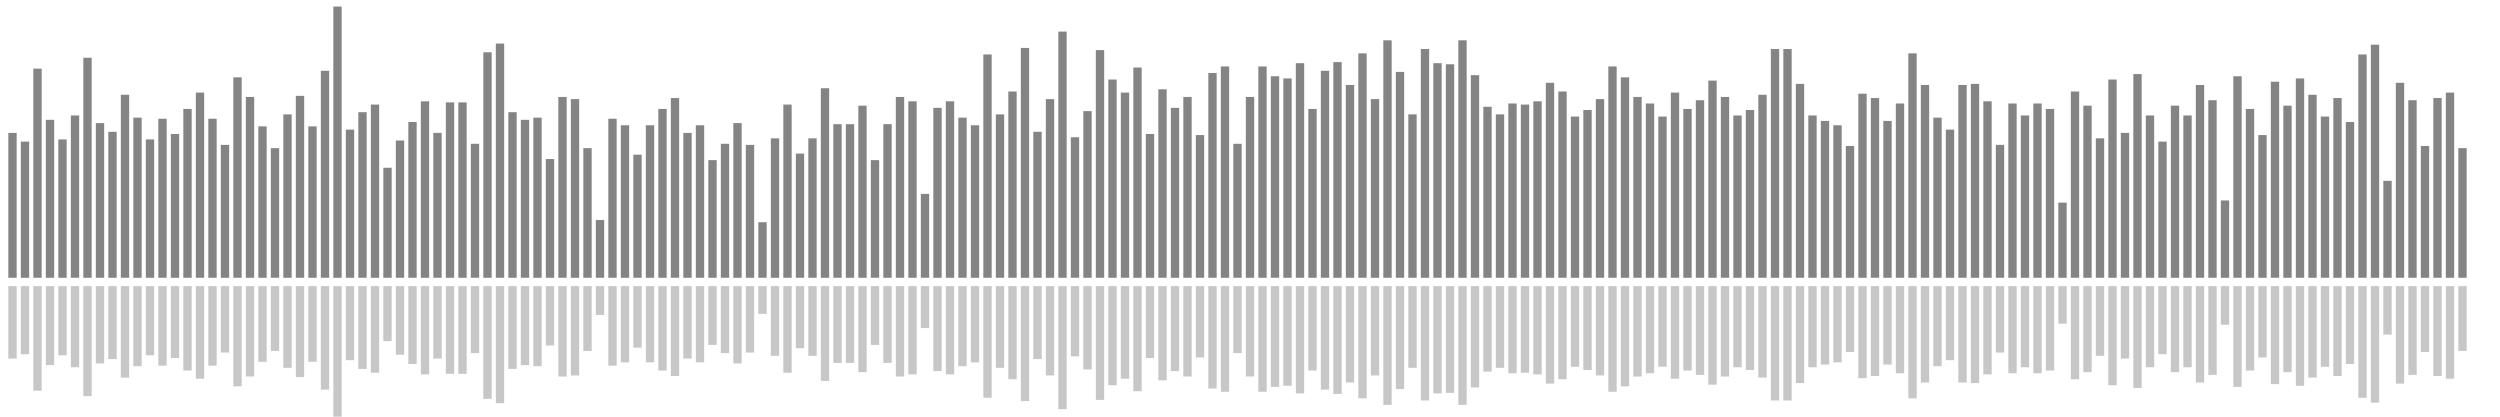 <?xml version="1.0" encoding="UTF-8"?>
<svg version="1.1" width="600" height="100" xmlns="http://www.w3.org/2000/svg">
  <line x1="0" y1="66.667" x2="0" y2="66.667" stroke="#848484" stroke-width="2"/>
  <line x1="0" y1="68.667" x2="0" y2="68.667" stroke="#c7c7c7" stroke-width="2"/>
  <line x1="3" y1="66.667" x2="3" y2="31.895" stroke="#848484" stroke-width="2"/>
  <line x1="3" y1="68.667" x2="3" y2="86.052" stroke="#c7c7c7" stroke-width="2"/>
  <line x1="6" y1="66.667" x2="6" y2="33.987" stroke="#848484" stroke-width="2"/>
  <line x1="6" y1="68.667" x2="6" y2="85.007" stroke="#c7c7c7" stroke-width="2"/>
  <line x1="9" y1="66.667" x2="9" y2="16.471" stroke="#848484" stroke-width="2"/>
  <line x1="9" y1="68.667" x2="9" y2="93.765" stroke="#c7c7c7" stroke-width="2"/>
  <line x1="12" y1="66.667" x2="12" y2="28.758" stroke="#848484" stroke-width="2"/>
  <line x1="12" y1="68.667" x2="12" y2="87.621" stroke="#c7c7c7" stroke-width="2"/>
  <line x1="15" y1="66.667" x2="15" y2="33.464" stroke="#848484" stroke-width="2"/>
  <line x1="15" y1="68.667" x2="15" y2="85.268" stroke="#c7c7c7" stroke-width="2"/>
  <line x1="18" y1="66.667" x2="18" y2="27.712" stroke="#848484" stroke-width="2"/>
  <line x1="18" y1="68.667" x2="18" y2="88.144" stroke="#c7c7c7" stroke-width="2"/>
  <line x1="21" y1="66.667" x2="21" y2="13.856" stroke="#848484" stroke-width="2"/>
  <line x1="21" y1="68.667" x2="21" y2="95.072" stroke="#c7c7c7" stroke-width="2"/>
  <line x1="24" y1="66.667" x2="24" y2="29.542" stroke="#848484" stroke-width="2"/>
  <line x1="24" y1="68.667" x2="24" y2="87.229" stroke="#c7c7c7" stroke-width="2"/>
  <line x1="27" y1="66.667" x2="27" y2="31.634" stroke="#848484" stroke-width="2"/>
  <line x1="27" y1="68.667" x2="27" y2="86.183" stroke="#c7c7c7" stroke-width="2"/>
  <line x1="30" y1="66.667" x2="30" y2="22.745" stroke="#848484" stroke-width="2"/>
  <line x1="30" y1="68.667" x2="30" y2="90.627" stroke="#c7c7c7" stroke-width="2"/>
  <line x1="33" y1="66.667" x2="33" y2="28.235" stroke="#848484" stroke-width="2"/>
  <line x1="33" y1="68.667" x2="33" y2="87.882" stroke="#c7c7c7" stroke-width="2"/>
  <line x1="36" y1="66.667" x2="36" y2="33.464" stroke="#848484" stroke-width="2"/>
  <line x1="36" y1="68.667" x2="36" y2="85.268" stroke="#c7c7c7" stroke-width="2"/>
  <line x1="39" y1="66.667" x2="39" y2="28.497" stroke="#848484" stroke-width="2"/>
  <line x1="39" y1="68.667" x2="39" y2="87.752" stroke="#c7c7c7" stroke-width="2"/>
  <line x1="42" y1="66.667" x2="42" y2="32.157" stroke="#848484" stroke-width="2"/>
  <line x1="42" y1="68.667" x2="42" y2="85.922" stroke="#c7c7c7" stroke-width="2"/>
  <line x1="45" y1="66.667" x2="45" y2="26.144" stroke="#848484" stroke-width="2"/>
  <line x1="45" y1="68.667" x2="45" y2="88.928" stroke="#c7c7c7" stroke-width="2"/>
  <line x1="48" y1="66.667" x2="48" y2="22.222" stroke="#848484" stroke-width="2"/>
  <line x1="48" y1="68.667" x2="48" y2="90.889" stroke="#c7c7c7" stroke-width="2"/>
  <line x1="51" y1="66.667" x2="51" y2="28.497" stroke="#848484" stroke-width="2"/>
  <line x1="51" y1="68.667" x2="51" y2="87.752" stroke="#c7c7c7" stroke-width="2"/>
  <line x1="54" y1="66.667" x2="54" y2="34.771" stroke="#848484" stroke-width="2"/>
  <line x1="54" y1="68.667" x2="54" y2="84.614" stroke="#c7c7c7" stroke-width="2"/>
  <line x1="57" y1="66.667" x2="57" y2="18.562" stroke="#848484" stroke-width="2"/>
  <line x1="57" y1="68.667" x2="57" y2="92.719" stroke="#c7c7c7" stroke-width="2"/>
  <line x1="60" y1="66.667" x2="60" y2="23.268" stroke="#848484" stroke-width="2"/>
  <line x1="60" y1="68.667" x2="60" y2="90.366" stroke="#c7c7c7" stroke-width="2"/>
  <line x1="63" y1="66.667" x2="63" y2="30.327" stroke="#848484" stroke-width="2"/>
  <line x1="63" y1="68.667" x2="63" y2="86.837" stroke="#c7c7c7" stroke-width="2"/>
  <line x1="66" y1="66.667" x2="66" y2="35.556" stroke="#848484" stroke-width="2"/>
  <line x1="66" y1="68.667" x2="66" y2="84.222" stroke="#c7c7c7" stroke-width="2"/>
  <line x1="69" y1="66.667" x2="69" y2="27.451" stroke="#848484" stroke-width="2"/>
  <line x1="69" y1="68.667" x2="69" y2="88.275" stroke="#c7c7c7" stroke-width="2"/>
  <line x1="72" y1="66.667" x2="72" y2="23.007" stroke="#848484" stroke-width="2"/>
  <line x1="72" y1="68.667" x2="72" y2="90.497" stroke="#c7c7c7" stroke-width="2"/>
  <line x1="75" y1="66.667" x2="75" y2="30.327" stroke="#848484" stroke-width="2"/>
  <line x1="75" y1="68.667" x2="75" y2="86.837" stroke="#c7c7c7" stroke-width="2"/>
  <line x1="78" y1="66.667" x2="78" y2="16.993" stroke="#848484" stroke-width="2"/>
  <line x1="78" y1="68.667" x2="78" y2="93.503" stroke="#c7c7c7" stroke-width="2"/>
  <line x1="81" y1="66.667" x2="81" y2="1.569" stroke="#848484" stroke-width="2"/>
  <line x1="81" y1="68.667" x2="81" y2="101.216" stroke="#c7c7c7" stroke-width="2"/>
  <line x1="84" y1="66.667" x2="84" y2="31.111" stroke="#848484" stroke-width="2"/>
  <line x1="84" y1="68.667" x2="84" y2="86.444" stroke="#c7c7c7" stroke-width="2"/>
  <line x1="87" y1="66.667" x2="87" y2="26.928" stroke="#848484" stroke-width="2"/>
  <line x1="87" y1="68.667" x2="87" y2="88.536" stroke="#c7c7c7" stroke-width="2"/>
  <line x1="90" y1="66.667" x2="90" y2="25.098" stroke="#848484" stroke-width="2"/>
  <line x1="90" y1="68.667" x2="90" y2="89.451" stroke="#c7c7c7" stroke-width="2"/>
  <line x1="93" y1="66.667" x2="93" y2="40.261" stroke="#848484" stroke-width="2"/>
  <line x1="93" y1="68.667" x2="93" y2="81.869" stroke="#c7c7c7" stroke-width="2"/>
  <line x1="96" y1="66.667" x2="96" y2="33.725" stroke="#848484" stroke-width="2"/>
  <line x1="96" y1="68.667" x2="96" y2="85.137" stroke="#c7c7c7" stroke-width="2"/>
  <line x1="99" y1="66.667" x2="99" y2="29.281" stroke="#848484" stroke-width="2"/>
  <line x1="99" y1="68.667" x2="99" y2="87.359" stroke="#c7c7c7" stroke-width="2"/>
  <line x1="102" y1="66.667" x2="102" y2="24.314" stroke="#848484" stroke-width="2"/>
  <line x1="102" y1="68.667" x2="102" y2="89.843" stroke="#c7c7c7" stroke-width="2"/>
  <line x1="105" y1="66.667" x2="105" y2="31.895" stroke="#848484" stroke-width="2"/>
  <line x1="105" y1="68.667" x2="105" y2="86.052" stroke="#c7c7c7" stroke-width="2"/>
  <line x1="108" y1="66.667" x2="108" y2="24.575" stroke="#848484" stroke-width="2"/>
  <line x1="108" y1="68.667" x2="108" y2="89.712" stroke="#c7c7c7" stroke-width="2"/>
  <line x1="111" y1="66.667" x2="111" y2="24.575" stroke="#848484" stroke-width="2"/>
  <line x1="111" y1="68.667" x2="111" y2="89.712" stroke="#c7c7c7" stroke-width="2"/>
  <line x1="114" y1="66.667" x2="114" y2="34.51" stroke="#848484" stroke-width="2"/>
  <line x1="114" y1="68.667" x2="114" y2="84.745" stroke="#c7c7c7" stroke-width="2"/>
  <line x1="117" y1="66.667" x2="117" y2="12.549" stroke="#848484" stroke-width="2"/>
  <line x1="117" y1="68.667" x2="117" y2="95.725" stroke="#c7c7c7" stroke-width="2"/>
  <line x1="120" y1="66.667" x2="120" y2="10.458" stroke="#848484" stroke-width="2"/>
  <line x1="120" y1="68.667" x2="120" y2="96.771" stroke="#c7c7c7" stroke-width="2"/>
  <line x1="123" y1="66.667" x2="123" y2="26.928" stroke="#848484" stroke-width="2"/>
  <line x1="123" y1="68.667" x2="123" y2="88.536" stroke="#c7c7c7" stroke-width="2"/>
  <line x1="126" y1="66.667" x2="126" y2="28.758" stroke="#848484" stroke-width="2"/>
  <line x1="126" y1="68.667" x2="126" y2="87.621" stroke="#c7c7c7" stroke-width="2"/>
  <line x1="129" y1="66.667" x2="129" y2="28.235" stroke="#848484" stroke-width="2"/>
  <line x1="129" y1="68.667" x2="129" y2="87.882" stroke="#c7c7c7" stroke-width="2"/>
  <line x1="132" y1="66.667" x2="132" y2="38.17" stroke="#848484" stroke-width="2"/>
  <line x1="132" y1="68.667" x2="132" y2="82.915" stroke="#c7c7c7" stroke-width="2"/>
  <line x1="135" y1="66.667" x2="135" y2="23.268" stroke="#848484" stroke-width="2"/>
  <line x1="135" y1="68.667" x2="135" y2="90.366" stroke="#c7c7c7" stroke-width="2"/>
  <line x1="138" y1="66.667" x2="138" y2="23.791" stroke="#848484" stroke-width="2"/>
  <line x1="138" y1="68.667" x2="138" y2="90.105" stroke="#c7c7c7" stroke-width="2"/>
  <line x1="141" y1="66.667" x2="141" y2="35.556" stroke="#848484" stroke-width="2"/>
  <line x1="141" y1="68.667" x2="141" y2="84.222" stroke="#c7c7c7" stroke-width="2"/>
  <line x1="144" y1="66.667" x2="144" y2="52.81" stroke="#848484" stroke-width="2"/>
  <line x1="144" y1="68.667" x2="144" y2="75.595" stroke="#c7c7c7" stroke-width="2"/>
  <line x1="147" y1="66.667" x2="147" y2="28.497" stroke="#848484" stroke-width="2"/>
  <line x1="147" y1="68.667" x2="147" y2="87.752" stroke="#c7c7c7" stroke-width="2"/>
  <line x1="150" y1="66.667" x2="150" y2="30.065" stroke="#848484" stroke-width="2"/>
  <line x1="150" y1="68.667" x2="150" y2="86.967" stroke="#c7c7c7" stroke-width="2"/>
  <line x1="153" y1="66.667" x2="153" y2="37.124" stroke="#848484" stroke-width="2"/>
  <line x1="153" y1="68.667" x2="153" y2="83.438" stroke="#c7c7c7" stroke-width="2"/>
  <line x1="156" y1="66.667" x2="156" y2="30.065" stroke="#848484" stroke-width="2"/>
  <line x1="156" y1="68.667" x2="156" y2="86.967" stroke="#c7c7c7" stroke-width="2"/>
  <line x1="159" y1="66.667" x2="159" y2="26.144" stroke="#848484" stroke-width="2"/>
  <line x1="159" y1="68.667" x2="159" y2="88.928" stroke="#c7c7c7" stroke-width="2"/>
  <line x1="162" y1="66.667" x2="162" y2="23.529" stroke="#848484" stroke-width="2"/>
  <line x1="162" y1="68.667" x2="162" y2="90.235" stroke="#c7c7c7" stroke-width="2"/>
  <line x1="165" y1="66.667" x2="165" y2="31.895" stroke="#848484" stroke-width="2"/>
  <line x1="165" y1="68.667" x2="165" y2="86.052" stroke="#c7c7c7" stroke-width="2"/>
  <line x1="168" y1="66.667" x2="168" y2="30.065" stroke="#848484" stroke-width="2"/>
  <line x1="168" y1="68.667" x2="168" y2="86.967" stroke="#c7c7c7" stroke-width="2"/>
  <line x1="171" y1="66.667" x2="171" y2="38.431" stroke="#848484" stroke-width="2"/>
  <line x1="171" y1="68.667" x2="171" y2="82.784" stroke="#c7c7c7" stroke-width="2"/>
  <line x1="174" y1="66.667" x2="174" y2="34.51" stroke="#848484" stroke-width="2"/>
  <line x1="174" y1="68.667" x2="174" y2="84.745" stroke="#c7c7c7" stroke-width="2"/>
  <line x1="177" y1="66.667" x2="177" y2="29.542" stroke="#848484" stroke-width="2"/>
  <line x1="177" y1="68.667" x2="177" y2="87.229" stroke="#c7c7c7" stroke-width="2"/>
  <line x1="180" y1="66.667" x2="180" y2="34.771" stroke="#848484" stroke-width="2"/>
  <line x1="180" y1="68.667" x2="180" y2="84.614" stroke="#c7c7c7" stroke-width="2"/>
  <line x1="183" y1="66.667" x2="183" y2="53.333" stroke="#848484" stroke-width="2"/>
  <line x1="183" y1="68.667" x2="183" y2="75.333" stroke="#c7c7c7" stroke-width="2"/>
  <line x1="186" y1="66.667" x2="186" y2="33.203" stroke="#848484" stroke-width="2"/>
  <line x1="186" y1="68.667" x2="186" y2="85.399" stroke="#c7c7c7" stroke-width="2"/>
  <line x1="189" y1="66.667" x2="189" y2="25.098" stroke="#848484" stroke-width="2"/>
  <line x1="189" y1="68.667" x2="189" y2="89.451" stroke="#c7c7c7" stroke-width="2"/>
  <line x1="192" y1="66.667" x2="192" y2="36.863" stroke="#848484" stroke-width="2"/>
  <line x1="192" y1="68.667" x2="192" y2="83.569" stroke="#c7c7c7" stroke-width="2"/>
  <line x1="195" y1="66.667" x2="195" y2="33.203" stroke="#848484" stroke-width="2"/>
  <line x1="195" y1="68.667" x2="195" y2="85.399" stroke="#c7c7c7" stroke-width="2"/>
  <line x1="198" y1="66.667" x2="198" y2="21.176" stroke="#848484" stroke-width="2"/>
  <line x1="198" y1="68.667" x2="198" y2="91.412" stroke="#c7c7c7" stroke-width="2"/>
  <line x1="201" y1="66.667" x2="201" y2="29.804" stroke="#848484" stroke-width="2"/>
  <line x1="201" y1="68.667" x2="201" y2="87.098" stroke="#c7c7c7" stroke-width="2"/>
  <line x1="204" y1="66.667" x2="204" y2="29.804" stroke="#848484" stroke-width="2"/>
  <line x1="204" y1="68.667" x2="204" y2="87.098" stroke="#c7c7c7" stroke-width="2"/>
  <line x1="207" y1="66.667" x2="207" y2="25.359" stroke="#848484" stroke-width="2"/>
  <line x1="207" y1="68.667" x2="207" y2="89.32" stroke="#c7c7c7" stroke-width="2"/>
  <line x1="210" y1="66.667" x2="210" y2="38.431" stroke="#848484" stroke-width="2"/>
  <line x1="210" y1="68.667" x2="210" y2="82.784" stroke="#c7c7c7" stroke-width="2"/>
  <line x1="213" y1="66.667" x2="213" y2="29.804" stroke="#848484" stroke-width="2"/>
  <line x1="213" y1="68.667" x2="213" y2="87.098" stroke="#c7c7c7" stroke-width="2"/>
  <line x1="216" y1="66.667" x2="216" y2="23.268" stroke="#848484" stroke-width="2"/>
  <line x1="216" y1="68.667" x2="216" y2="90.366" stroke="#c7c7c7" stroke-width="2"/>
  <line x1="219" y1="66.667" x2="219" y2="24.314" stroke="#848484" stroke-width="2"/>
  <line x1="219" y1="68.667" x2="219" y2="89.843" stroke="#c7c7c7" stroke-width="2"/>
  <line x1="222" y1="66.667" x2="222" y2="46.536" stroke="#848484" stroke-width="2"/>
  <line x1="222" y1="68.667" x2="222" y2="78.732" stroke="#c7c7c7" stroke-width="2"/>
  <line x1="225" y1="66.667" x2="225" y2="25.882" stroke="#848484" stroke-width="2"/>
  <line x1="225" y1="68.667" x2="225" y2="89.059" stroke="#c7c7c7" stroke-width="2"/>
  <line x1="228" y1="66.667" x2="228" y2="24.314" stroke="#848484" stroke-width="2"/>
  <line x1="228" y1="68.667" x2="228" y2="89.843" stroke="#c7c7c7" stroke-width="2"/>
  <line x1="231" y1="66.667" x2="231" y2="28.235" stroke="#848484" stroke-width="2"/>
  <line x1="231" y1="68.667" x2="231" y2="87.882" stroke="#c7c7c7" stroke-width="2"/>
  <line x1="234" y1="66.667" x2="234" y2="30.065" stroke="#848484" stroke-width="2"/>
  <line x1="234" y1="68.667" x2="234" y2="86.967" stroke="#c7c7c7" stroke-width="2"/>
  <line x1="237" y1="66.667" x2="237" y2="13.072" stroke="#848484" stroke-width="2"/>
  <line x1="237" y1="68.667" x2="237" y2="95.464" stroke="#c7c7c7" stroke-width="2"/>
  <line x1="240" y1="66.667" x2="240" y2="27.451" stroke="#848484" stroke-width="2"/>
  <line x1="240" y1="68.667" x2="240" y2="88.275" stroke="#c7c7c7" stroke-width="2"/>
  <line x1="243" y1="66.667" x2="243" y2="21.961" stroke="#848484" stroke-width="2"/>
  <line x1="243" y1="68.667" x2="243" y2="91.02" stroke="#c7c7c7" stroke-width="2"/>
  <line x1="246" y1="66.667" x2="246" y2="11.503" stroke="#848484" stroke-width="2"/>
  <line x1="246" y1="68.667" x2="246" y2="96.248" stroke="#c7c7c7" stroke-width="2"/>
  <line x1="249" y1="66.667" x2="249" y2="31.634" stroke="#848484" stroke-width="2"/>
  <line x1="249" y1="68.667" x2="249" y2="86.183" stroke="#c7c7c7" stroke-width="2"/>
  <line x1="252" y1="66.667" x2="252" y2="23.791" stroke="#848484" stroke-width="2"/>
  <line x1="252" y1="68.667" x2="252" y2="90.105" stroke="#c7c7c7" stroke-width="2"/>
  <line x1="255" y1="66.667" x2="255" y2="7.582" stroke="#848484" stroke-width="2"/>
  <line x1="255" y1="68.667" x2="255" y2="98.209" stroke="#c7c7c7" stroke-width="2"/>
  <line x1="258" y1="66.667" x2="258" y2="32.941" stroke="#848484" stroke-width="2"/>
  <line x1="258" y1="68.667" x2="258" y2="85.529" stroke="#c7c7c7" stroke-width="2"/>
  <line x1="261" y1="66.667" x2="261" y2="26.667" stroke="#848484" stroke-width="2"/>
  <line x1="261" y1="68.667" x2="261" y2="88.667" stroke="#c7c7c7" stroke-width="2"/>
  <line x1="264" y1="66.667" x2="264" y2="12.026" stroke="#848484" stroke-width="2"/>
  <line x1="264" y1="68.667" x2="264" y2="95.987" stroke="#c7c7c7" stroke-width="2"/>
  <line x1="267" y1="66.667" x2="267" y2="19.085" stroke="#848484" stroke-width="2"/>
  <line x1="267" y1="68.667" x2="267" y2="92.458" stroke="#c7c7c7" stroke-width="2"/>
  <line x1="270" y1="66.667" x2="270" y2="22.222" stroke="#848484" stroke-width="2"/>
  <line x1="270" y1="68.667" x2="270" y2="90.889" stroke="#c7c7c7" stroke-width="2"/>
  <line x1="273" y1="66.667" x2="273" y2="16.209" stroke="#848484" stroke-width="2"/>
  <line x1="273" y1="68.667" x2="273" y2="93.895" stroke="#c7c7c7" stroke-width="2"/>
  <line x1="276" y1="66.667" x2="276" y2="32.157" stroke="#848484" stroke-width="2"/>
  <line x1="276" y1="68.667" x2="276" y2="85.922" stroke="#c7c7c7" stroke-width="2"/>
  <line x1="279" y1="66.667" x2="279" y2="21.438" stroke="#848484" stroke-width="2"/>
  <line x1="279" y1="68.667" x2="279" y2="91.281" stroke="#c7c7c7" stroke-width="2"/>
  <line x1="282" y1="66.667" x2="282" y2="25.882" stroke="#848484" stroke-width="2"/>
  <line x1="282" y1="68.667" x2="282" y2="89.059" stroke="#c7c7c7" stroke-width="2"/>
  <line x1="285" y1="66.667" x2="285" y2="23.268" stroke="#848484" stroke-width="2"/>
  <line x1="285" y1="68.667" x2="285" y2="90.366" stroke="#c7c7c7" stroke-width="2"/>
  <line x1="288" y1="66.667" x2="288" y2="32.418" stroke="#848484" stroke-width="2"/>
  <line x1="288" y1="68.667" x2="288" y2="85.791" stroke="#c7c7c7" stroke-width="2"/>
  <line x1="291" y1="66.667" x2="291" y2="17.516" stroke="#848484" stroke-width="2"/>
  <line x1="291" y1="68.667" x2="291" y2="93.242" stroke="#c7c7c7" stroke-width="2"/>
  <line x1="294" y1="66.667" x2="294" y2="15.948" stroke="#848484" stroke-width="2"/>
  <line x1="294" y1="68.667" x2="294" y2="94.026" stroke="#c7c7c7" stroke-width="2"/>
  <line x1="297" y1="66.667" x2="297" y2="34.51" stroke="#848484" stroke-width="2"/>
  <line x1="297" y1="68.667" x2="297" y2="84.745" stroke="#c7c7c7" stroke-width="2"/>
  <line x1="300" y1="66.667" x2="300" y2="23.268" stroke="#848484" stroke-width="2"/>
  <line x1="300" y1="68.667" x2="300" y2="90.366" stroke="#c7c7c7" stroke-width="2"/>
  <line x1="303" y1="66.667" x2="303" y2="15.948" stroke="#848484" stroke-width="2"/>
  <line x1="303" y1="68.667" x2="303" y2="94.026" stroke="#c7c7c7" stroke-width="2"/>
  <line x1="306" y1="66.667" x2="306" y2="18.301" stroke="#848484" stroke-width="2"/>
  <line x1="306" y1="68.667" x2="306" y2="92.85" stroke="#c7c7c7" stroke-width="2"/>
  <line x1="309" y1="66.667" x2="309" y2="18.824" stroke="#848484" stroke-width="2"/>
  <line x1="309" y1="68.667" x2="309" y2="92.588" stroke="#c7c7c7" stroke-width="2"/>
  <line x1="312" y1="66.667" x2="312" y2="15.163" stroke="#848484" stroke-width="2"/>
  <line x1="312" y1="68.667" x2="312" y2="94.418" stroke="#c7c7c7" stroke-width="2"/>
  <line x1="315" y1="66.667" x2="315" y2="26.144" stroke="#848484" stroke-width="2"/>
  <line x1="315" y1="68.667" x2="315" y2="88.928" stroke="#c7c7c7" stroke-width="2"/>
  <line x1="318" y1="66.667" x2="318" y2="16.993" stroke="#848484" stroke-width="2"/>
  <line x1="318" y1="68.667" x2="318" y2="93.503" stroke="#c7c7c7" stroke-width="2"/>
  <line x1="321" y1="66.667" x2="321" y2="14.902" stroke="#848484" stroke-width="2"/>
  <line x1="321" y1="68.667" x2="321" y2="94.549" stroke="#c7c7c7" stroke-width="2"/>
  <line x1="324" y1="66.667" x2="324" y2="20.392" stroke="#848484" stroke-width="2"/>
  <line x1="324" y1="68.667" x2="324" y2="91.804" stroke="#c7c7c7" stroke-width="2"/>
  <line x1="327" y1="66.667" x2="327" y2="12.81" stroke="#848484" stroke-width="2"/>
  <line x1="327" y1="68.667" x2="327" y2="95.595" stroke="#c7c7c7" stroke-width="2"/>
  <line x1="330" y1="66.667" x2="330" y2="23.791" stroke="#848484" stroke-width="2"/>
  <line x1="330" y1="68.667" x2="330" y2="90.105" stroke="#c7c7c7" stroke-width="2"/>
  <line x1="333" y1="66.667" x2="333" y2="9.673" stroke="#848484" stroke-width="2"/>
  <line x1="333" y1="68.667" x2="333" y2="97.163" stroke="#c7c7c7" stroke-width="2"/>
  <line x1="336" y1="66.667" x2="336" y2="17.255" stroke="#848484" stroke-width="2"/>
  <line x1="336" y1="68.667" x2="336" y2="93.373" stroke="#c7c7c7" stroke-width="2"/>
  <line x1="339" y1="66.667" x2="339" y2="27.451" stroke="#848484" stroke-width="2"/>
  <line x1="339" y1="68.667" x2="339" y2="88.275" stroke="#c7c7c7" stroke-width="2"/>
  <line x1="342" y1="66.667" x2="342" y2="11.765" stroke="#848484" stroke-width="2"/>
  <line x1="342" y1="68.667" x2="342" y2="96.118" stroke="#c7c7c7" stroke-width="2"/>
  <line x1="345" y1="66.667" x2="345" y2="15.163" stroke="#848484" stroke-width="2"/>
  <line x1="345" y1="68.667" x2="345" y2="94.418" stroke="#c7c7c7" stroke-width="2"/>
  <line x1="348" y1="66.667" x2="348" y2="15.425" stroke="#848484" stroke-width="2"/>
  <line x1="348" y1="68.667" x2="348" y2="94.288" stroke="#c7c7c7" stroke-width="2"/>
  <line x1="351" y1="66.667" x2="351" y2="9.673" stroke="#848484" stroke-width="2"/>
  <line x1="351" y1="68.667" x2="351" y2="97.163" stroke="#c7c7c7" stroke-width="2"/>
  <line x1="354" y1="66.667" x2="354" y2="18.039" stroke="#848484" stroke-width="2"/>
  <line x1="354" y1="68.667" x2="354" y2="92.98" stroke="#c7c7c7" stroke-width="2"/>
  <line x1="357" y1="66.667" x2="357" y2="25.621" stroke="#848484" stroke-width="2"/>
  <line x1="357" y1="68.667" x2="357" y2="89.19" stroke="#c7c7c7" stroke-width="2"/>
  <line x1="360" y1="66.667" x2="360" y2="27.451" stroke="#848484" stroke-width="2"/>
  <line x1="360" y1="68.667" x2="360" y2="88.275" stroke="#c7c7c7" stroke-width="2"/>
  <line x1="363" y1="66.667" x2="363" y2="24.837" stroke="#848484" stroke-width="2"/>
  <line x1="363" y1="68.667" x2="363" y2="89.582" stroke="#c7c7c7" stroke-width="2"/>
  <line x1="366" y1="66.667" x2="366" y2="25.098" stroke="#848484" stroke-width="2"/>
  <line x1="366" y1="68.667" x2="366" y2="89.451" stroke="#c7c7c7" stroke-width="2"/>
  <line x1="369" y1="66.667" x2="369" y2="24.314" stroke="#848484" stroke-width="2"/>
  <line x1="369" y1="68.667" x2="369" y2="89.843" stroke="#c7c7c7" stroke-width="2"/>
  <line x1="372" y1="66.667" x2="372" y2="19.869" stroke="#848484" stroke-width="2"/>
  <line x1="372" y1="68.667" x2="372" y2="92.065" stroke="#c7c7c7" stroke-width="2"/>
  <line x1="375" y1="66.667" x2="375" y2="21.961" stroke="#848484" stroke-width="2"/>
  <line x1="375" y1="68.667" x2="375" y2="91.02" stroke="#c7c7c7" stroke-width="2"/>
  <line x1="378" y1="66.667" x2="378" y2="27.974" stroke="#848484" stroke-width="2"/>
  <line x1="378" y1="68.667" x2="378" y2="88.013" stroke="#c7c7c7" stroke-width="2"/>
  <line x1="381" y1="66.667" x2="381" y2="26.405" stroke="#848484" stroke-width="2"/>
  <line x1="381" y1="68.667" x2="381" y2="88.797" stroke="#c7c7c7" stroke-width="2"/>
  <line x1="384" y1="66.667" x2="384" y2="23.791" stroke="#848484" stroke-width="2"/>
  <line x1="384" y1="68.667" x2="384" y2="90.105" stroke="#c7c7c7" stroke-width="2"/>
  <line x1="387" y1="66.667" x2="387" y2="15.948" stroke="#848484" stroke-width="2"/>
  <line x1="387" y1="68.667" x2="387" y2="94.026" stroke="#c7c7c7" stroke-width="2"/>
  <line x1="390" y1="66.667" x2="390" y2="18.562" stroke="#848484" stroke-width="2"/>
  <line x1="390" y1="68.667" x2="390" y2="92.719" stroke="#c7c7c7" stroke-width="2"/>
  <line x1="393" y1="66.667" x2="393" y2="23.268" stroke="#848484" stroke-width="2"/>
  <line x1="393" y1="68.667" x2="393" y2="90.366" stroke="#c7c7c7" stroke-width="2"/>
  <line x1="396" y1="66.667" x2="396" y2="24.837" stroke="#848484" stroke-width="2"/>
  <line x1="396" y1="68.667" x2="396" y2="89.582" stroke="#c7c7c7" stroke-width="2"/>
  <line x1="399" y1="66.667" x2="399" y2="27.974" stroke="#848484" stroke-width="2"/>
  <line x1="399" y1="68.667" x2="399" y2="88.013" stroke="#c7c7c7" stroke-width="2"/>
  <line x1="402" y1="66.667" x2="402" y2="22.222" stroke="#848484" stroke-width="2"/>
  <line x1="402" y1="68.667" x2="402" y2="90.889" stroke="#c7c7c7" stroke-width="2"/>
  <line x1="405" y1="66.667" x2="405" y2="26.144" stroke="#848484" stroke-width="2"/>
  <line x1="405" y1="68.667" x2="405" y2="88.928" stroke="#c7c7c7" stroke-width="2"/>
  <line x1="408" y1="66.667" x2="408" y2="24.052" stroke="#848484" stroke-width="2"/>
  <line x1="408" y1="68.667" x2="408" y2="89.974" stroke="#c7c7c7" stroke-width="2"/>
  <line x1="411" y1="66.667" x2="411" y2="19.346" stroke="#848484" stroke-width="2"/>
  <line x1="411" y1="68.667" x2="411" y2="92.327" stroke="#c7c7c7" stroke-width="2"/>
  <line x1="414" y1="66.667" x2="414" y2="23.268" stroke="#848484" stroke-width="2"/>
  <line x1="414" y1="68.667" x2="414" y2="90.366" stroke="#c7c7c7" stroke-width="2"/>
  <line x1="417" y1="66.667" x2="417" y2="27.712" stroke="#848484" stroke-width="2"/>
  <line x1="417" y1="68.667" x2="417" y2="88.144" stroke="#c7c7c7" stroke-width="2"/>
  <line x1="420" y1="66.667" x2="420" y2="26.405" stroke="#848484" stroke-width="2"/>
  <line x1="420" y1="68.667" x2="420" y2="88.797" stroke="#c7c7c7" stroke-width="2"/>
  <line x1="423" y1="66.667" x2="423" y2="22.745" stroke="#848484" stroke-width="2"/>
  <line x1="423" y1="68.667" x2="423" y2="90.627" stroke="#c7c7c7" stroke-width="2"/>
  <line x1="426" y1="66.667" x2="426" y2="11.765" stroke="#848484" stroke-width="2"/>
  <line x1="426" y1="68.667" x2="426" y2="96.118" stroke="#c7c7c7" stroke-width="2"/>
  <line x1="429" y1="66.667" x2="429" y2="11.765" stroke="#848484" stroke-width="2"/>
  <line x1="429" y1="68.667" x2="429" y2="96.118" stroke="#c7c7c7" stroke-width="2"/>
  <line x1="432" y1="66.667" x2="432" y2="20.131" stroke="#848484" stroke-width="2"/>
  <line x1="432" y1="68.667" x2="432" y2="91.935" stroke="#c7c7c7" stroke-width="2"/>
  <line x1="435" y1="66.667" x2="435" y2="27.712" stroke="#848484" stroke-width="2"/>
  <line x1="435" y1="68.667" x2="435" y2="88.144" stroke="#c7c7c7" stroke-width="2"/>
  <line x1="438" y1="66.667" x2="438" y2="29.02" stroke="#848484" stroke-width="2"/>
  <line x1="438" y1="68.667" x2="438" y2="87.49" stroke="#c7c7c7" stroke-width="2"/>
  <line x1="441" y1="66.667" x2="441" y2="30.065" stroke="#848484" stroke-width="2"/>
  <line x1="441" y1="68.667" x2="441" y2="86.967" stroke="#c7c7c7" stroke-width="2"/>
  <line x1="444" y1="66.667" x2="444" y2="35.033" stroke="#848484" stroke-width="2"/>
  <line x1="444" y1="68.667" x2="444" y2="84.484" stroke="#c7c7c7" stroke-width="2"/>
  <line x1="447" y1="66.667" x2="447" y2="22.484" stroke="#848484" stroke-width="2"/>
  <line x1="447" y1="68.667" x2="447" y2="90.758" stroke="#c7c7c7" stroke-width="2"/>
  <line x1="450" y1="66.667" x2="450" y2="23.529" stroke="#848484" stroke-width="2"/>
  <line x1="450" y1="68.667" x2="450" y2="90.235" stroke="#c7c7c7" stroke-width="2"/>
  <line x1="453" y1="66.667" x2="453" y2="29.02" stroke="#848484" stroke-width="2"/>
  <line x1="453" y1="68.667" x2="453" y2="87.49" stroke="#c7c7c7" stroke-width="2"/>
  <line x1="456" y1="66.667" x2="456" y2="24.837" stroke="#848484" stroke-width="2"/>
  <line x1="456" y1="68.667" x2="456" y2="89.582" stroke="#c7c7c7" stroke-width="2"/>
  <line x1="459" y1="66.667" x2="459" y2="12.81" stroke="#848484" stroke-width="2"/>
  <line x1="459" y1="68.667" x2="459" y2="95.595" stroke="#c7c7c7" stroke-width="2"/>
  <line x1="462" y1="66.667" x2="462" y2="20.392" stroke="#848484" stroke-width="2"/>
  <line x1="462" y1="68.667" x2="462" y2="91.804" stroke="#c7c7c7" stroke-width="2"/>
  <line x1="465" y1="66.667" x2="465" y2="28.235" stroke="#848484" stroke-width="2"/>
  <line x1="465" y1="68.667" x2="465" y2="87.882" stroke="#c7c7c7" stroke-width="2"/>
  <line x1="468" y1="66.667" x2="468" y2="31.111" stroke="#848484" stroke-width="2"/>
  <line x1="468" y1="68.667" x2="468" y2="86.444" stroke="#c7c7c7" stroke-width="2"/>
  <line x1="471" y1="66.667" x2="471" y2="20.392" stroke="#848484" stroke-width="2"/>
  <line x1="471" y1="68.667" x2="471" y2="91.804" stroke="#c7c7c7" stroke-width="2"/>
  <line x1="474" y1="66.667" x2="474" y2="20.131" stroke="#848484" stroke-width="2"/>
  <line x1="474" y1="68.667" x2="474" y2="91.935" stroke="#c7c7c7" stroke-width="2"/>
  <line x1="477" y1="66.667" x2="477" y2="24.314" stroke="#848484" stroke-width="2"/>
  <line x1="477" y1="68.667" x2="477" y2="89.843" stroke="#c7c7c7" stroke-width="2"/>
  <line x1="480" y1="66.667" x2="480" y2="34.771" stroke="#848484" stroke-width="2"/>
  <line x1="480" y1="68.667" x2="480" y2="84.614" stroke="#c7c7c7" stroke-width="2"/>
  <line x1="483" y1="66.667" x2="483" y2="24.837" stroke="#848484" stroke-width="2"/>
  <line x1="483" y1="68.667" x2="483" y2="89.582" stroke="#c7c7c7" stroke-width="2"/>
  <line x1="486" y1="66.667" x2="486" y2="27.712" stroke="#848484" stroke-width="2"/>
  <line x1="486" y1="68.667" x2="486" y2="88.144" stroke="#c7c7c7" stroke-width="2"/>
  <line x1="489" y1="66.667" x2="489" y2="24.837" stroke="#848484" stroke-width="2"/>
  <line x1="489" y1="68.667" x2="489" y2="89.582" stroke="#c7c7c7" stroke-width="2"/>
  <line x1="492" y1="66.667" x2="492" y2="26.144" stroke="#848484" stroke-width="2"/>
  <line x1="492" y1="68.667" x2="492" y2="88.928" stroke="#c7c7c7" stroke-width="2"/>
  <line x1="495" y1="66.667" x2="495" y2="48.627" stroke="#848484" stroke-width="2"/>
  <line x1="495" y1="68.667" x2="495" y2="77.686" stroke="#c7c7c7" stroke-width="2"/>
  <line x1="498" y1="66.667" x2="498" y2="21.961" stroke="#848484" stroke-width="2"/>
  <line x1="498" y1="68.667" x2="498" y2="91.02" stroke="#c7c7c7" stroke-width="2"/>
  <line x1="501" y1="66.667" x2="501" y2="25.359" stroke="#848484" stroke-width="2"/>
  <line x1="501" y1="68.667" x2="501" y2="89.32" stroke="#c7c7c7" stroke-width="2"/>
  <line x1="504" y1="66.667" x2="504" y2="33.203" stroke="#848484" stroke-width="2"/>
  <line x1="504" y1="68.667" x2="504" y2="85.399" stroke="#c7c7c7" stroke-width="2"/>
  <line x1="507" y1="66.667" x2="507" y2="19.085" stroke="#848484" stroke-width="2"/>
  <line x1="507" y1="68.667" x2="507" y2="92.458" stroke="#c7c7c7" stroke-width="2"/>
  <line x1="510" y1="66.667" x2="510" y2="31.895" stroke="#848484" stroke-width="2"/>
  <line x1="510" y1="68.667" x2="510" y2="86.052" stroke="#c7c7c7" stroke-width="2"/>
  <line x1="513" y1="66.667" x2="513" y2="17.778" stroke="#848484" stroke-width="2"/>
  <line x1="513" y1="68.667" x2="513" y2="93.111" stroke="#c7c7c7" stroke-width="2"/>
  <line x1="516" y1="66.667" x2="516" y2="27.712" stroke="#848484" stroke-width="2"/>
  <line x1="516" y1="68.667" x2="516" y2="88.144" stroke="#c7c7c7" stroke-width="2"/>
  <line x1="519" y1="66.667" x2="519" y2="33.987" stroke="#848484" stroke-width="2"/>
  <line x1="519" y1="68.667" x2="519" y2="85.007" stroke="#c7c7c7" stroke-width="2"/>
  <line x1="522" y1="66.667" x2="522" y2="25.359" stroke="#848484" stroke-width="2"/>
  <line x1="522" y1="68.667" x2="522" y2="89.32" stroke="#c7c7c7" stroke-width="2"/>
  <line x1="525" y1="66.667" x2="525" y2="27.712" stroke="#848484" stroke-width="2"/>
  <line x1="525" y1="68.667" x2="525" y2="88.144" stroke="#c7c7c7" stroke-width="2"/>
  <line x1="528" y1="66.667" x2="528" y2="20.392" stroke="#848484" stroke-width="2"/>
  <line x1="528" y1="68.667" x2="528" y2="91.804" stroke="#c7c7c7" stroke-width="2"/>
  <line x1="531" y1="66.667" x2="531" y2="24.052" stroke="#848484" stroke-width="2"/>
  <line x1="531" y1="68.667" x2="531" y2="89.974" stroke="#c7c7c7" stroke-width="2"/>
  <line x1="534" y1="66.667" x2="534" y2="48.105" stroke="#848484" stroke-width="2"/>
  <line x1="534" y1="68.667" x2="534" y2="77.948" stroke="#c7c7c7" stroke-width="2"/>
  <line x1="537" y1="66.667" x2="537" y2="18.301" stroke="#848484" stroke-width="2"/>
  <line x1="537" y1="68.667" x2="537" y2="92.85" stroke="#c7c7c7" stroke-width="2"/>
  <line x1="540" y1="66.667" x2="540" y2="26.144" stroke="#848484" stroke-width="2"/>
  <line x1="540" y1="68.667" x2="540" y2="88.928" stroke="#c7c7c7" stroke-width="2"/>
  <line x1="543" y1="66.667" x2="543" y2="32.418" stroke="#848484" stroke-width="2"/>
  <line x1="543" y1="68.667" x2="543" y2="85.791" stroke="#c7c7c7" stroke-width="2"/>
  <line x1="546" y1="66.667" x2="546" y2="19.608" stroke="#848484" stroke-width="2"/>
  <line x1="546" y1="68.667" x2="546" y2="92.196" stroke="#c7c7c7" stroke-width="2"/>
  <line x1="549" y1="66.667" x2="549" y2="25.359" stroke="#848484" stroke-width="2"/>
  <line x1="549" y1="68.667" x2="549" y2="89.32" stroke="#c7c7c7" stroke-width="2"/>
  <line x1="552" y1="66.667" x2="552" y2="18.824" stroke="#848484" stroke-width="2"/>
  <line x1="552" y1="68.667" x2="552" y2="92.588" stroke="#c7c7c7" stroke-width="2"/>
  <line x1="555" y1="66.667" x2="555" y2="22.745" stroke="#848484" stroke-width="2"/>
  <line x1="555" y1="68.667" x2="555" y2="90.627" stroke="#c7c7c7" stroke-width="2"/>
  <line x1="558" y1="66.667" x2="558" y2="27.974" stroke="#848484" stroke-width="2"/>
  <line x1="558" y1="68.667" x2="558" y2="88.013" stroke="#c7c7c7" stroke-width="2"/>
  <line x1="561" y1="66.667" x2="561" y2="23.529" stroke="#848484" stroke-width="2"/>
  <line x1="561" y1="68.667" x2="561" y2="90.235" stroke="#c7c7c7" stroke-width="2"/>
  <line x1="564" y1="66.667" x2="564" y2="29.281" stroke="#848484" stroke-width="2"/>
  <line x1="564" y1="68.667" x2="564" y2="87.359" stroke="#c7c7c7" stroke-width="2"/>
  <line x1="567" y1="66.667" x2="567" y2="13.072" stroke="#848484" stroke-width="2"/>
  <line x1="567" y1="68.667" x2="567" y2="95.464" stroke="#c7c7c7" stroke-width="2"/>
  <line x1="570" y1="66.667" x2="570" y2="10.719" stroke="#848484" stroke-width="2"/>
  <line x1="570" y1="68.667" x2="570" y2="96.641" stroke="#c7c7c7" stroke-width="2"/>
  <line x1="573" y1="66.667" x2="573" y2="43.399" stroke="#848484" stroke-width="2"/>
  <line x1="573" y1="68.667" x2="573" y2="80.301" stroke="#c7c7c7" stroke-width="2"/>
  <line x1="576" y1="66.667" x2="576" y2="19.869" stroke="#848484" stroke-width="2"/>
  <line x1="576" y1="68.667" x2="576" y2="92.065" stroke="#c7c7c7" stroke-width="2"/>
  <line x1="579" y1="66.667" x2="579" y2="24.052" stroke="#848484" stroke-width="2"/>
  <line x1="579" y1="68.667" x2="579" y2="89.974" stroke="#c7c7c7" stroke-width="2"/>
  <line x1="582" y1="66.667" x2="582" y2="35.033" stroke="#848484" stroke-width="2"/>
  <line x1="582" y1="68.667" x2="582" y2="84.484" stroke="#c7c7c7" stroke-width="2"/>
  <line x1="585" y1="66.667" x2="585" y2="23.529" stroke="#848484" stroke-width="2"/>
  <line x1="585" y1="68.667" x2="585" y2="90.235" stroke="#c7c7c7" stroke-width="2"/>
  <line x1="588" y1="66.667" x2="588" y2="22.222" stroke="#848484" stroke-width="2"/>
  <line x1="588" y1="68.667" x2="588" y2="90.889" stroke="#c7c7c7" stroke-width="2"/>
  <line x1="591" y1="66.667" x2="591" y2="35.556" stroke="#848484" stroke-width="2"/>
  <line x1="591" y1="68.667" x2="591" y2="84.222" stroke="#c7c7c7" stroke-width="2"/>
  <line x1="594" y1="66.667" x2="594" y2="66.667" stroke="#848484" stroke-width="2"/>
  <line x1="594" y1="68.667" x2="594" y2="68.667" stroke="#c7c7c7" stroke-width="2"/>
  <line x1="597" y1="66.667" x2="597" y2="66.667" stroke="#848484" stroke-width="2"/>
  <line x1="597" y1="68.667" x2="597" y2="68.667" stroke="#c7c7c7" stroke-width="2"/>
</svg>
